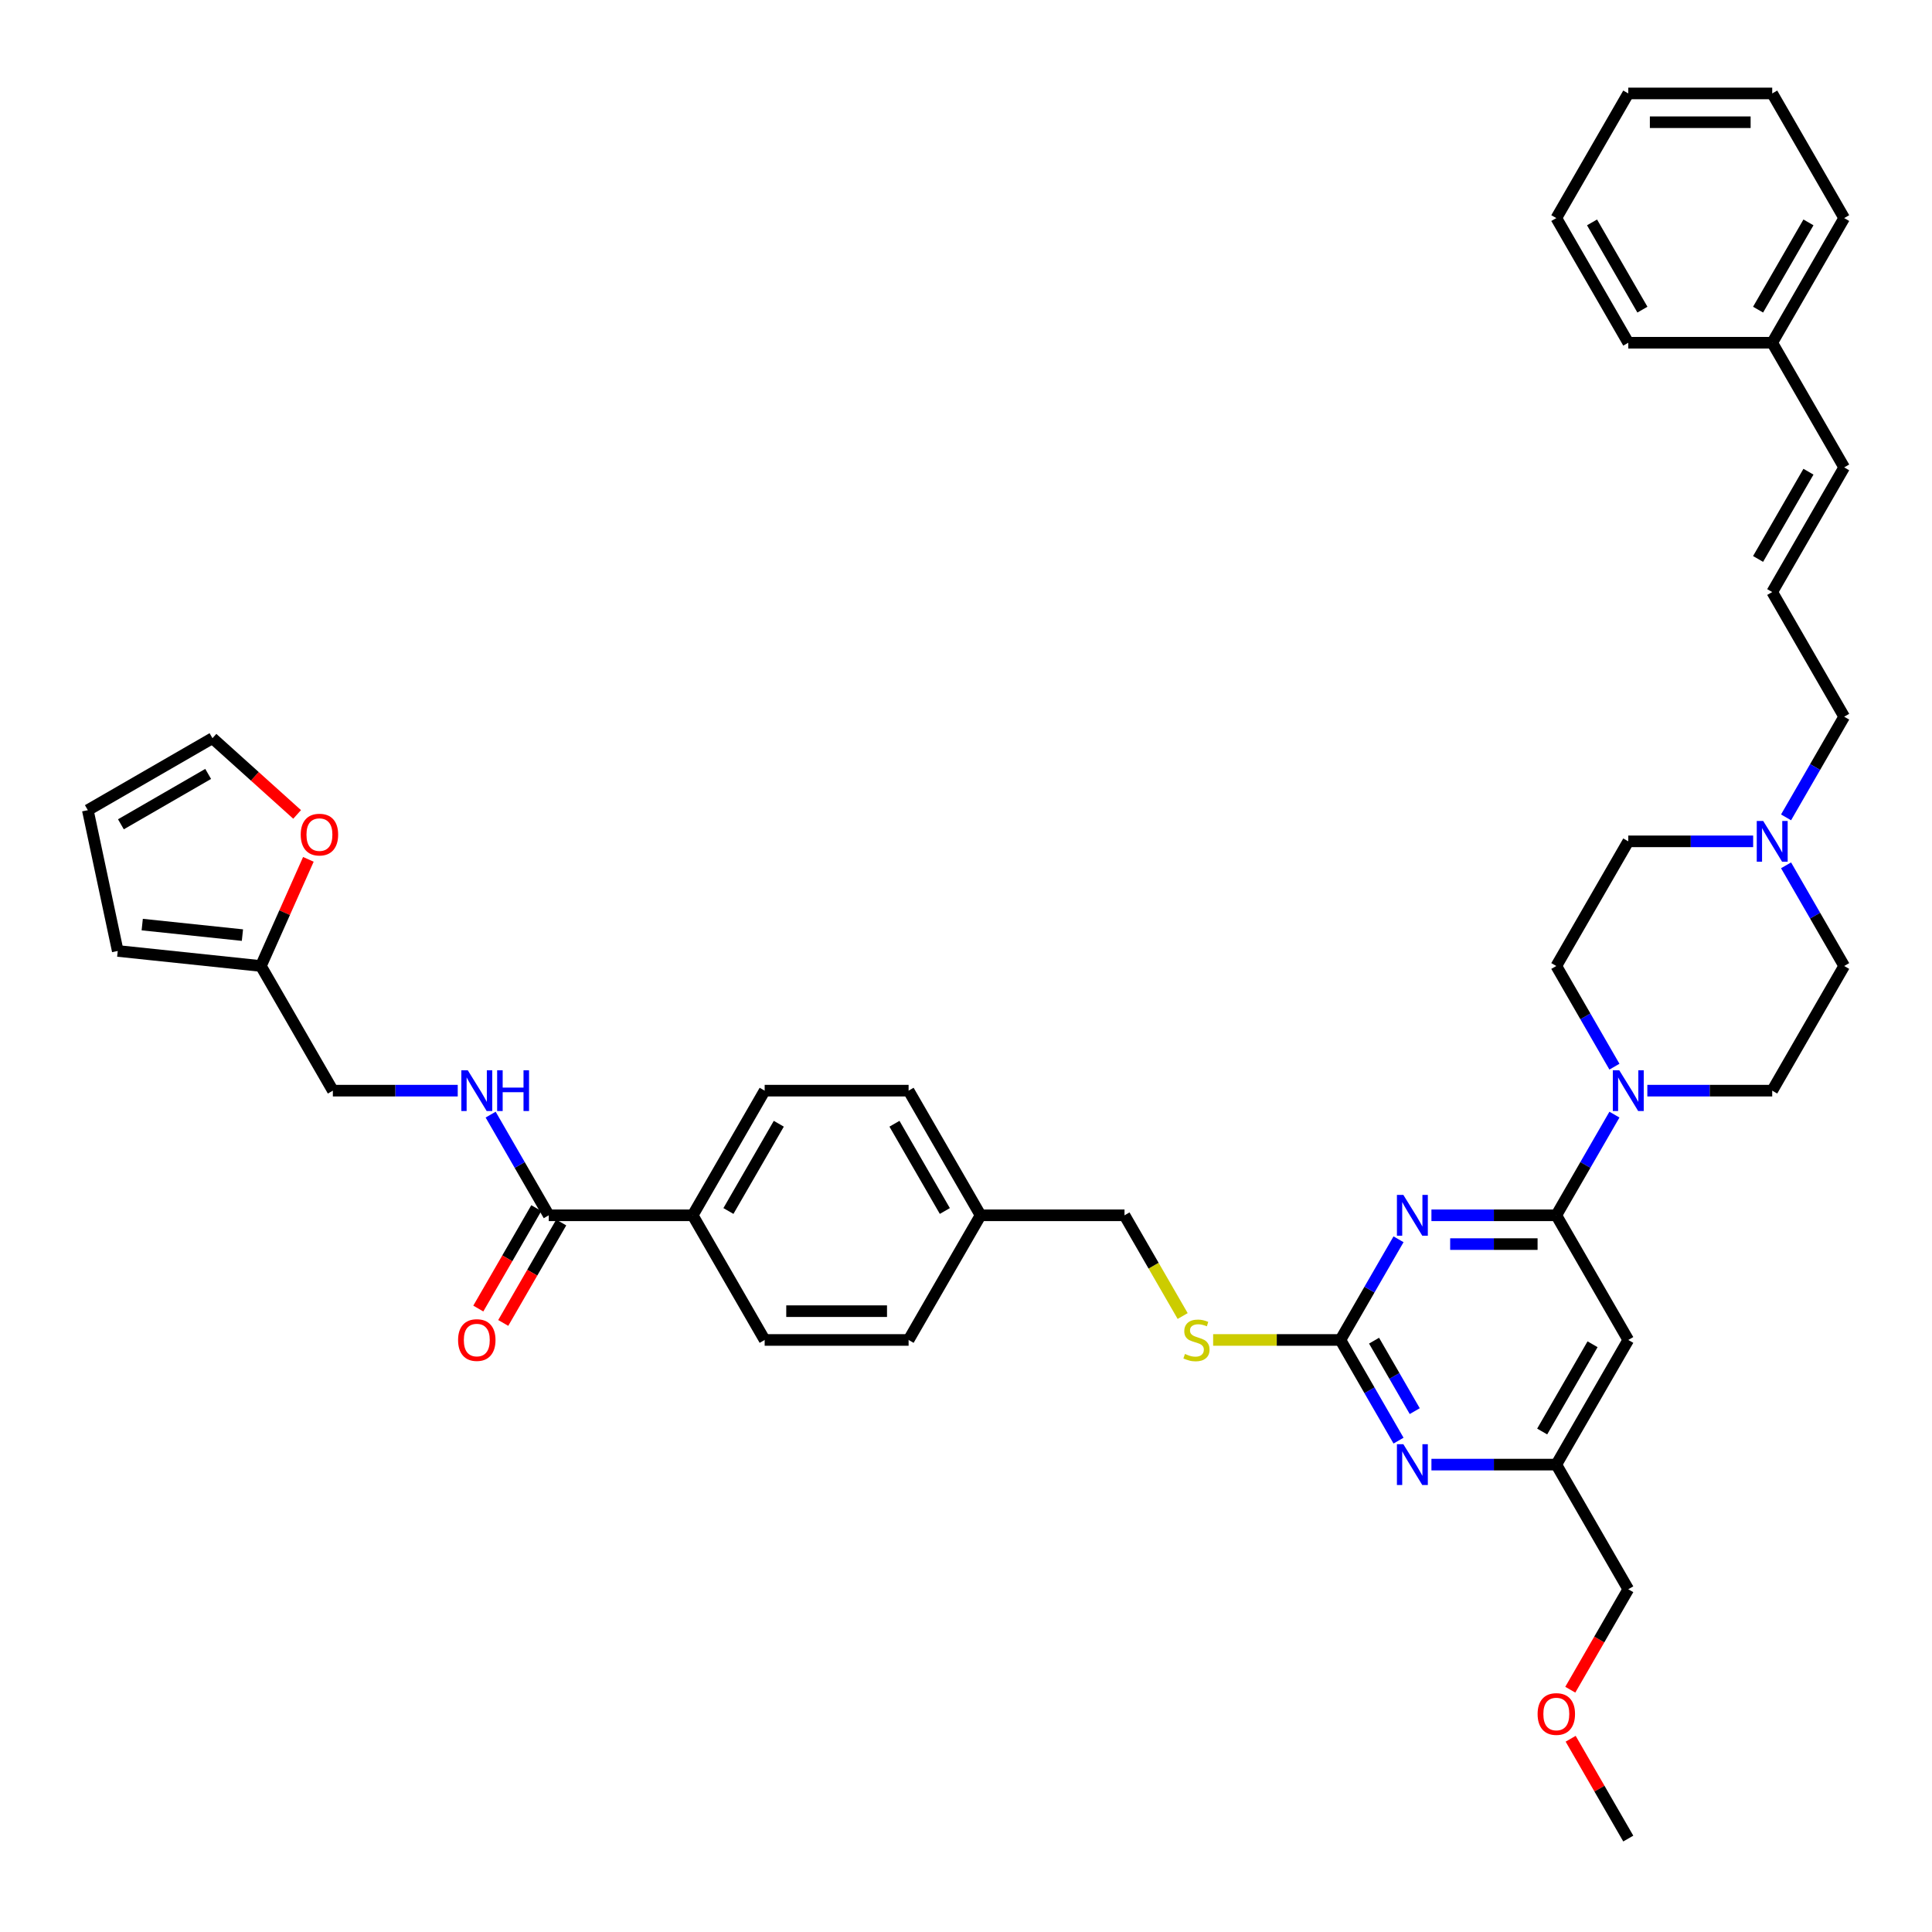 <?xml version='1.0' encoding='iso-8859-1'?>
<svg version='1.1' baseProfile='full'
              xmlns='http://www.w3.org/2000/svg'
                      xmlns:rdkit='http://www.rdkit.org/xml'
                      xmlns:xlink='http://www.w3.org/1999/xlink'
                  xml:space='preserve'
width='1000px' height='1000px' viewBox='0 0 1000 1000'>
<!-- END OF HEADER -->
<rect style='opacity:1.0;fill:#FFFFFF;stroke:none' width='1000' height='1000' x='0' y='0'> </rect>
<path class='bond-0' d='M 284.038,629.039 L 268.996,602.985' style='fill:none;fill-rule:evenodd;stroke:#000000;stroke-width:6px;stroke-linecap:butt;stroke-linejoin:miter;stroke-opacity:1' />
<path class='bond-0' d='M 268.996,602.985 L 253.954,576.931' style='fill:none;fill-rule:evenodd;stroke:#0000FF;stroke-width:6px;stroke-linecap:butt;stroke-linejoin:miter;stroke-opacity:1' />
<path class='bond-1' d='M 277.586,625.314 L 262.579,651.308' style='fill:none;fill-rule:evenodd;stroke:#000000;stroke-width:6px;stroke-linecap:butt;stroke-linejoin:miter;stroke-opacity:1' />
<path class='bond-1' d='M 262.579,651.308 L 247.571,677.303' style='fill:none;fill-rule:evenodd;stroke:#FF0000;stroke-width:6px;stroke-linecap:butt;stroke-linejoin:miter;stroke-opacity:1' />
<path class='bond-1' d='M 290.49,632.764 L 275.483,658.758' style='fill:none;fill-rule:evenodd;stroke:#000000;stroke-width:6px;stroke-linecap:butt;stroke-linejoin:miter;stroke-opacity:1' />
<path class='bond-1' d='M 275.483,658.758 L 260.475,684.753' style='fill:none;fill-rule:evenodd;stroke:#FF0000;stroke-width:6px;stroke-linecap:butt;stroke-linejoin:miter;stroke-opacity:1' />
<path class='bond-2' d='M 284.038,629.039 L 358.539,629.039' style='fill:none;fill-rule:evenodd;stroke:#000000;stroke-width:6px;stroke-linecap:butt;stroke-linejoin:miter;stroke-opacity:1' />
<path class='bond-3' d='M 236.924,564.52 L 204.606,564.52' style='fill:none;fill-rule:evenodd;stroke:#0000FF;stroke-width:6px;stroke-linecap:butt;stroke-linejoin:miter;stroke-opacity:1' />
<path class='bond-3' d='M 204.606,564.52 L 172.287,564.52' style='fill:none;fill-rule:evenodd;stroke:#000000;stroke-width:6px;stroke-linecap:butt;stroke-linejoin:miter;stroke-opacity:1' />
<path class='bond-4' d='M 153.791,421.543 L 131.883,401.816' style='fill:none;fill-rule:evenodd;stroke:#FF0000;stroke-width:6px;stroke-linecap:butt;stroke-linejoin:miter;stroke-opacity:1' />
<path class='bond-4' d='M 131.883,401.816 L 109.974,382.089' style='fill:none;fill-rule:evenodd;stroke:#000000;stroke-width:6px;stroke-linecap:butt;stroke-linejoin:miter;stroke-opacity:1' />
<path class='bond-5' d='M 159.614,444.799 L 147.325,472.399' style='fill:none;fill-rule:evenodd;stroke:#FF0000;stroke-width:6px;stroke-linecap:butt;stroke-linejoin:miter;stroke-opacity:1' />
<path class='bond-5' d='M 147.325,472.399 L 135.037,500' style='fill:none;fill-rule:evenodd;stroke:#000000;stroke-width:6px;stroke-linecap:butt;stroke-linejoin:miter;stroke-opacity:1' />
<path class='bond-6' d='M 109.974,382.089 L 45.455,419.34' style='fill:none;fill-rule:evenodd;stroke:#000000;stroke-width:6px;stroke-linecap:butt;stroke-linejoin:miter;stroke-opacity:1' />
<path class='bond-6' d='M 107.746,400.581 L 62.583,426.656' style='fill:none;fill-rule:evenodd;stroke:#000000;stroke-width:6px;stroke-linecap:butt;stroke-linejoin:miter;stroke-opacity:1' />
<path class='bond-7' d='M 954.545,112.883 L 917.295,177.402' style='fill:none;fill-rule:evenodd;stroke:#000000;stroke-width:6px;stroke-linecap:butt;stroke-linejoin:miter;stroke-opacity:1' />
<path class='bond-7' d='M 936.054,115.11 L 909.979,160.274' style='fill:none;fill-rule:evenodd;stroke:#000000;stroke-width:6px;stroke-linecap:butt;stroke-linejoin:miter;stroke-opacity:1' />
<path class='bond-8' d='M 954.545,112.883 L 917.295,48.363' style='fill:none;fill-rule:evenodd;stroke:#000000;stroke-width:6px;stroke-linecap:butt;stroke-linejoin:miter;stroke-opacity:1' />
<path class='bond-9' d='M 835.628,552.108 L 820.586,526.054' style='fill:none;fill-rule:evenodd;stroke:#0000FF;stroke-width:6px;stroke-linecap:butt;stroke-linejoin:miter;stroke-opacity:1' />
<path class='bond-9' d='M 820.586,526.054 L 805.544,500' style='fill:none;fill-rule:evenodd;stroke:#000000;stroke-width:6px;stroke-linecap:butt;stroke-linejoin:miter;stroke-opacity:1' />
<path class='bond-10' d='M 835.628,576.931 L 820.586,602.985' style='fill:none;fill-rule:evenodd;stroke:#0000FF;stroke-width:6px;stroke-linecap:butt;stroke-linejoin:miter;stroke-opacity:1' />
<path class='bond-10' d='M 820.586,602.985 L 805.544,629.039' style='fill:none;fill-rule:evenodd;stroke:#000000;stroke-width:6px;stroke-linecap:butt;stroke-linejoin:miter;stroke-opacity:1' />
<path class='bond-11' d='M 852.658,564.52 L 884.977,564.52' style='fill:none;fill-rule:evenodd;stroke:#0000FF;stroke-width:6px;stroke-linecap:butt;stroke-linejoin:miter;stroke-opacity:1' />
<path class='bond-11' d='M 884.977,564.52 L 917.295,564.52' style='fill:none;fill-rule:evenodd;stroke:#000000;stroke-width:6px;stroke-linecap:butt;stroke-linejoin:miter;stroke-opacity:1' />
<path class='bond-12' d='M 917.295,177.402 L 842.794,177.402' style='fill:none;fill-rule:evenodd;stroke:#000000;stroke-width:6px;stroke-linecap:butt;stroke-linejoin:miter;stroke-opacity:1' />
<path class='bond-13' d='M 917.295,177.402 L 954.545,241.922' style='fill:none;fill-rule:evenodd;stroke:#000000;stroke-width:6px;stroke-linecap:butt;stroke-linejoin:miter;stroke-opacity:1' />
<path class='bond-14' d='M 627.919,693.559 L 660.856,693.559' style='fill:none;fill-rule:evenodd;stroke:#CCCC00;stroke-width:6px;stroke-linecap:butt;stroke-linejoin:miter;stroke-opacity:1' />
<path class='bond-14' d='M 660.856,693.559 L 693.793,693.559' style='fill:none;fill-rule:evenodd;stroke:#000000;stroke-width:6px;stroke-linecap:butt;stroke-linejoin:miter;stroke-opacity:1' />
<path class='bond-15' d='M 612.143,681.177 L 597.092,655.108' style='fill:none;fill-rule:evenodd;stroke:#CCCC00;stroke-width:6px;stroke-linecap:butt;stroke-linejoin:miter;stroke-opacity:1' />
<path class='bond-15' d='M 597.092,655.108 L 582.042,629.039' style='fill:none;fill-rule:evenodd;stroke:#000000;stroke-width:6px;stroke-linecap:butt;stroke-linejoin:miter;stroke-opacity:1' />
<path class='bond-16' d='M 842.794,693.559 L 805.544,758.078' style='fill:none;fill-rule:evenodd;stroke:#000000;stroke-width:6px;stroke-linecap:butt;stroke-linejoin:miter;stroke-opacity:1' />
<path class='bond-16' d='M 824.303,695.787 L 798.228,740.95' style='fill:none;fill-rule:evenodd;stroke:#000000;stroke-width:6px;stroke-linecap:butt;stroke-linejoin:miter;stroke-opacity:1' />
<path class='bond-17' d='M 842.794,693.559 L 805.544,629.039' style='fill:none;fill-rule:evenodd;stroke:#000000;stroke-width:6px;stroke-linecap:butt;stroke-linejoin:miter;stroke-opacity:1' />
<path class='bond-18' d='M 805.544,758.078 L 842.794,822.598' style='fill:none;fill-rule:evenodd;stroke:#000000;stroke-width:6px;stroke-linecap:butt;stroke-linejoin:miter;stroke-opacity:1' />
<path class='bond-19' d='M 805.544,758.078 L 773.225,758.078' style='fill:none;fill-rule:evenodd;stroke:#000000;stroke-width:6px;stroke-linecap:butt;stroke-linejoin:miter;stroke-opacity:1' />
<path class='bond-19' d='M 773.225,758.078 L 740.907,758.078' style='fill:none;fill-rule:evenodd;stroke:#0000FF;stroke-width:6px;stroke-linecap:butt;stroke-linejoin:miter;stroke-opacity:1' />
<path class='bond-20' d='M 723.877,745.666 L 708.835,719.613' style='fill:none;fill-rule:evenodd;stroke:#0000FF;stroke-width:6px;stroke-linecap:butt;stroke-linejoin:miter;stroke-opacity:1' />
<path class='bond-20' d='M 708.835,719.613 L 693.793,693.559' style='fill:none;fill-rule:evenodd;stroke:#000000;stroke-width:6px;stroke-linecap:butt;stroke-linejoin:miter;stroke-opacity:1' />
<path class='bond-20' d='M 732.268,730.4 L 721.739,712.163' style='fill:none;fill-rule:evenodd;stroke:#0000FF;stroke-width:6px;stroke-linecap:butt;stroke-linejoin:miter;stroke-opacity:1' />
<path class='bond-20' d='M 721.739,712.163 L 711.209,693.925' style='fill:none;fill-rule:evenodd;stroke:#000000;stroke-width:6px;stroke-linecap:butt;stroke-linejoin:miter;stroke-opacity:1' />
<path class='bond-21' d='M 693.793,693.559 L 708.835,667.505' style='fill:none;fill-rule:evenodd;stroke:#000000;stroke-width:6px;stroke-linecap:butt;stroke-linejoin:miter;stroke-opacity:1' />
<path class='bond-21' d='M 708.835,667.505 L 723.877,641.451' style='fill:none;fill-rule:evenodd;stroke:#0000FF;stroke-width:6px;stroke-linecap:butt;stroke-linejoin:miter;stroke-opacity:1' />
<path class='bond-22' d='M 740.907,629.039 L 773.225,629.039' style='fill:none;fill-rule:evenodd;stroke:#0000FF;stroke-width:6px;stroke-linecap:butt;stroke-linejoin:miter;stroke-opacity:1' />
<path class='bond-22' d='M 773.225,629.039 L 805.544,629.039' style='fill:none;fill-rule:evenodd;stroke:#000000;stroke-width:6px;stroke-linecap:butt;stroke-linejoin:miter;stroke-opacity:1' />
<path class='bond-22' d='M 750.603,643.939 L 773.225,643.939' style='fill:none;fill-rule:evenodd;stroke:#0000FF;stroke-width:6px;stroke-linecap:butt;stroke-linejoin:miter;stroke-opacity:1' />
<path class='bond-22' d='M 773.225,643.939 L 795.848,643.939' style='fill:none;fill-rule:evenodd;stroke:#000000;stroke-width:6px;stroke-linecap:butt;stroke-linejoin:miter;stroke-opacity:1' />
<path class='bond-23' d='M 470.29,564.52 L 507.541,629.039' style='fill:none;fill-rule:evenodd;stroke:#000000;stroke-width:6px;stroke-linecap:butt;stroke-linejoin:miter;stroke-opacity:1' />
<path class='bond-23' d='M 462.974,581.648 L 489.049,626.811' style='fill:none;fill-rule:evenodd;stroke:#000000;stroke-width:6px;stroke-linecap:butt;stroke-linejoin:miter;stroke-opacity:1' />
<path class='bond-24' d='M 470.29,564.52 L 395.79,564.52' style='fill:none;fill-rule:evenodd;stroke:#000000;stroke-width:6px;stroke-linecap:butt;stroke-linejoin:miter;stroke-opacity:1' />
<path class='bond-25' d='M 507.541,629.039 L 470.29,693.559' style='fill:none;fill-rule:evenodd;stroke:#000000;stroke-width:6px;stroke-linecap:butt;stroke-linejoin:miter;stroke-opacity:1' />
<path class='bond-26' d='M 507.541,629.039 L 582.042,629.039' style='fill:none;fill-rule:evenodd;stroke:#000000;stroke-width:6px;stroke-linecap:butt;stroke-linejoin:miter;stroke-opacity:1' />
<path class='bond-27' d='M 470.29,693.559 L 395.79,693.559' style='fill:none;fill-rule:evenodd;stroke:#000000;stroke-width:6px;stroke-linecap:butt;stroke-linejoin:miter;stroke-opacity:1' />
<path class='bond-27' d='M 459.115,678.659 L 406.965,678.659' style='fill:none;fill-rule:evenodd;stroke:#000000;stroke-width:6px;stroke-linecap:butt;stroke-linejoin:miter;stroke-opacity:1' />
<path class='bond-28' d='M 395.79,693.559 L 358.539,629.039' style='fill:none;fill-rule:evenodd;stroke:#000000;stroke-width:6px;stroke-linecap:butt;stroke-linejoin:miter;stroke-opacity:1' />
<path class='bond-29' d='M 812.779,874.586 L 827.786,848.592' style='fill:none;fill-rule:evenodd;stroke:#FF0000;stroke-width:6px;stroke-linecap:butt;stroke-linejoin:miter;stroke-opacity:1' />
<path class='bond-29' d='M 827.786,848.592 L 842.794,822.598' style='fill:none;fill-rule:evenodd;stroke:#000000;stroke-width:6px;stroke-linecap:butt;stroke-linejoin:miter;stroke-opacity:1' />
<path class='bond-30' d='M 812.968,899.976 L 827.881,925.807' style='fill:none;fill-rule:evenodd;stroke:#FF0000;stroke-width:6px;stroke-linecap:butt;stroke-linejoin:miter;stroke-opacity:1' />
<path class='bond-30' d='M 827.881,925.807 L 842.794,951.637' style='fill:none;fill-rule:evenodd;stroke:#000000;stroke-width:6px;stroke-linecap:butt;stroke-linejoin:miter;stroke-opacity:1' />
<path class='bond-31' d='M 358.539,629.039 L 395.79,564.52' style='fill:none;fill-rule:evenodd;stroke:#000000;stroke-width:6px;stroke-linecap:butt;stroke-linejoin:miter;stroke-opacity:1' />
<path class='bond-31' d='M 377.031,626.811 L 403.106,581.648' style='fill:none;fill-rule:evenodd;stroke:#000000;stroke-width:6px;stroke-linecap:butt;stroke-linejoin:miter;stroke-opacity:1' />
<path class='bond-32' d='M 842.794,177.402 L 805.544,112.883' style='fill:none;fill-rule:evenodd;stroke:#000000;stroke-width:6px;stroke-linecap:butt;stroke-linejoin:miter;stroke-opacity:1' />
<path class='bond-32' d='M 850.111,160.274 L 824.035,115.11' style='fill:none;fill-rule:evenodd;stroke:#000000;stroke-width:6px;stroke-linecap:butt;stroke-linejoin:miter;stroke-opacity:1' />
<path class='bond-33' d='M 805.544,112.883 L 842.794,48.363' style='fill:none;fill-rule:evenodd;stroke:#000000;stroke-width:6px;stroke-linecap:butt;stroke-linejoin:miter;stroke-opacity:1' />
<path class='bond-34' d='M 842.794,48.363 L 917.295,48.363' style='fill:none;fill-rule:evenodd;stroke:#000000;stroke-width:6px;stroke-linecap:butt;stroke-linejoin:miter;stroke-opacity:1' />
<path class='bond-34' d='M 853.969,63.263 L 906.12,63.263' style='fill:none;fill-rule:evenodd;stroke:#000000;stroke-width:6px;stroke-linecap:butt;stroke-linejoin:miter;stroke-opacity:1' />
<path class='bond-35' d='M 954.545,241.922 L 917.295,306.441' style='fill:none;fill-rule:evenodd;stroke:#000000;stroke-width:6px;stroke-linecap:butt;stroke-linejoin:miter;stroke-opacity:1' />
<path class='bond-35' d='M 936.054,244.15 L 909.979,289.313' style='fill:none;fill-rule:evenodd;stroke:#000000;stroke-width:6px;stroke-linecap:butt;stroke-linejoin:miter;stroke-opacity:1' />
<path class='bond-36' d='M 917.295,306.441 L 954.545,370.961' style='fill:none;fill-rule:evenodd;stroke:#000000;stroke-width:6px;stroke-linecap:butt;stroke-linejoin:miter;stroke-opacity:1' />
<path class='bond-37' d='M 954.545,370.961 L 939.503,397.015' style='fill:none;fill-rule:evenodd;stroke:#000000;stroke-width:6px;stroke-linecap:butt;stroke-linejoin:miter;stroke-opacity:1' />
<path class='bond-37' d='M 939.503,397.015 L 924.461,423.069' style='fill:none;fill-rule:evenodd;stroke:#0000FF;stroke-width:6px;stroke-linecap:butt;stroke-linejoin:miter;stroke-opacity:1' />
<path class='bond-38' d='M 907.431,435.48 L 875.113,435.48' style='fill:none;fill-rule:evenodd;stroke:#0000FF;stroke-width:6px;stroke-linecap:butt;stroke-linejoin:miter;stroke-opacity:1' />
<path class='bond-38' d='M 875.113,435.48 L 842.794,435.48' style='fill:none;fill-rule:evenodd;stroke:#000000;stroke-width:6px;stroke-linecap:butt;stroke-linejoin:miter;stroke-opacity:1' />
<path class='bond-39' d='M 924.461,447.892 L 939.503,473.946' style='fill:none;fill-rule:evenodd;stroke:#0000FF;stroke-width:6px;stroke-linecap:butt;stroke-linejoin:miter;stroke-opacity:1' />
<path class='bond-39' d='M 939.503,473.946 L 954.545,500' style='fill:none;fill-rule:evenodd;stroke:#000000;stroke-width:6px;stroke-linecap:butt;stroke-linejoin:miter;stroke-opacity:1' />
<path class='bond-40' d='M 842.794,435.48 L 805.544,500' style='fill:none;fill-rule:evenodd;stroke:#000000;stroke-width:6px;stroke-linecap:butt;stroke-linejoin:miter;stroke-opacity:1' />
<path class='bond-41' d='M 917.295,564.52 L 954.545,500' style='fill:none;fill-rule:evenodd;stroke:#000000;stroke-width:6px;stroke-linecap:butt;stroke-linejoin:miter;stroke-opacity:1' />
<path class='bond-42' d='M 45.455,419.34 L 60.944,492.213' style='fill:none;fill-rule:evenodd;stroke:#000000;stroke-width:6px;stroke-linecap:butt;stroke-linejoin:miter;stroke-opacity:1' />
<path class='bond-43' d='M 60.944,492.213 L 135.037,500' style='fill:none;fill-rule:evenodd;stroke:#000000;stroke-width:6px;stroke-linecap:butt;stroke-linejoin:miter;stroke-opacity:1' />
<path class='bond-43' d='M 73.615,478.562 L 125.48,484.013' style='fill:none;fill-rule:evenodd;stroke:#000000;stroke-width:6px;stroke-linecap:butt;stroke-linejoin:miter;stroke-opacity:1' />
<path class='bond-44' d='M 135.037,500 L 172.287,564.52' style='fill:none;fill-rule:evenodd;stroke:#000000;stroke-width:6px;stroke-linecap:butt;stroke-linejoin:miter;stroke-opacity:1' />
<path  class='atom-1' d='M 242.124 553.97
L 249.038 565.145
Q 249.723 566.248, 250.826 568.245
Q 251.929 570.241, 251.988 570.36
L 251.988 553.97
L 254.789 553.97
L 254.789 575.069
L 251.899 575.069
L 244.478 562.851
Q 243.614 561.42, 242.69 559.781
Q 241.796 558.142, 241.528 557.636
L 241.528 575.069
L 238.787 575.069
L 238.787 553.97
L 242.124 553.97
' fill='#0000FF'/>
<path  class='atom-1' d='M 257.322 553.97
L 260.183 553.97
L 260.183 562.94
L 270.971 562.94
L 270.971 553.97
L 273.832 553.97
L 273.832 575.069
L 270.971 575.069
L 270.971 565.324
L 260.183 565.324
L 260.183 575.069
L 257.322 575.069
L 257.322 553.97
' fill='#0000FF'/>
<path  class='atom-2' d='M 237.103 693.618
Q 237.103 688.552, 239.606 685.721
Q 242.109 682.89, 246.788 682.89
Q 251.467 682.89, 253.97 685.721
Q 256.473 688.552, 256.473 693.618
Q 256.473 698.744, 253.94 701.664
Q 251.407 704.555, 246.788 704.555
Q 242.139 704.555, 239.606 701.664
Q 237.103 698.774, 237.103 693.618
M 246.788 702.171
Q 250.006 702.171, 251.735 700.025
Q 253.493 697.85, 253.493 693.618
Q 253.493 689.476, 251.735 687.39
Q 250.006 685.274, 246.788 685.274
Q 243.57 685.274, 241.811 687.36
Q 240.083 689.446, 240.083 693.618
Q 240.083 697.88, 241.811 700.025
Q 243.57 702.171, 246.788 702.171
' fill='#FF0000'/>
<path  class='atom-3' d='M 155.654 432
Q 155.654 426.934, 158.157 424.103
Q 160.66 421.272, 165.339 421.272
Q 170.018 421.272, 172.521 424.103
Q 175.024 426.934, 175.024 432
Q 175.024 437.125, 172.491 440.046
Q 169.958 442.936, 165.339 442.936
Q 160.69 442.936, 158.157 440.046
Q 155.654 437.155, 155.654 432
M 165.339 440.552
Q 168.557 440.552, 170.286 438.407
Q 172.044 436.231, 172.044 432
Q 172.044 427.858, 170.286 425.771
Q 168.557 423.656, 165.339 423.656
Q 162.121 423.656, 160.362 425.742
Q 158.634 427.828, 158.634 432
Q 158.634 436.261, 160.362 438.407
Q 162.121 440.552, 165.339 440.552
' fill='#FF0000'/>
<path  class='atom-6' d='M 838.131 553.97
L 845.044 565.145
Q 845.73 566.248, 846.832 568.245
Q 847.935 570.241, 847.994 570.36
L 847.994 553.97
L 850.796 553.97
L 850.796 575.069
L 847.905 575.069
L 840.485 562.851
Q 839.621 561.42, 838.697 559.781
Q 837.803 558.142, 837.535 557.636
L 837.535 575.069
L 834.793 575.069
L 834.793 553.97
L 838.131 553.97
' fill='#0000FF'/>
<path  class='atom-8' d='M 613.332 700.8
Q 613.57 700.89, 614.554 701.307
Q 615.537 701.724, 616.61 701.992
Q 617.712 702.231, 618.785 702.231
Q 620.782 702.231, 621.944 701.277
Q 623.106 700.294, 623.106 698.595
Q 623.106 697.433, 622.51 696.718
Q 621.944 696.002, 621.05 695.615
Q 620.156 695.228, 618.666 694.781
Q 616.789 694.214, 615.656 693.678
Q 614.554 693.142, 613.749 692.009
Q 612.974 690.877, 612.974 688.969
Q 612.974 686.317, 614.762 684.678
Q 616.58 683.039, 620.156 683.039
Q 622.6 683.039, 625.371 684.201
L 624.686 686.496
Q 622.153 685.453, 620.246 685.453
Q 618.189 685.453, 617.057 686.317
Q 615.924 687.152, 615.954 688.612
Q 615.954 689.744, 616.52 690.43
Q 617.116 691.115, 617.951 691.503
Q 618.815 691.89, 620.246 692.337
Q 622.153 692.933, 623.285 693.529
Q 624.418 694.125, 625.222 695.347
Q 626.057 696.539, 626.057 698.595
Q 626.057 701.515, 624.09 703.095
Q 622.153 704.644, 618.905 704.644
Q 617.027 704.644, 615.597 704.227
Q 614.196 703.84, 612.527 703.154
L 613.332 700.8
' fill='#CCCC00'/>
<path  class='atom-11' d='M 726.379 747.529
L 733.293 758.704
Q 733.978 759.807, 735.081 761.803
Q 736.184 763.8, 736.243 763.919
L 736.243 747.529
L 739.044 747.529
L 739.044 768.628
L 736.154 768.628
L 728.734 756.409
Q 727.869 754.979, 726.946 753.34
Q 726.052 751.701, 725.783 751.194
L 725.783 768.628
L 723.042 768.628
L 723.042 747.529
L 726.379 747.529
' fill='#0000FF'/>
<path  class='atom-13' d='M 726.379 618.49
L 733.293 629.665
Q 733.978 630.768, 735.081 632.764
Q 736.184 634.761, 736.243 634.88
L 736.243 618.49
L 739.044 618.49
L 739.044 639.588
L 736.154 639.588
L 728.734 627.37
Q 727.869 625.94, 726.946 624.301
Q 726.052 622.662, 725.783 622.155
L 725.783 639.588
L 723.042 639.588
L 723.042 618.49
L 726.379 618.49
' fill='#0000FF'/>
<path  class='atom-19' d='M 795.859 887.177
Q 795.859 882.111, 798.362 879.28
Q 800.865 876.449, 805.544 876.449
Q 810.223 876.449, 812.726 879.28
Q 815.229 882.111, 815.229 887.177
Q 815.229 892.303, 812.696 895.223
Q 810.163 898.114, 805.544 898.114
Q 800.895 898.114, 798.362 895.223
Q 795.859 892.333, 795.859 887.177
M 805.544 895.73
Q 808.762 895.73, 810.491 893.584
Q 812.249 891.409, 812.249 887.177
Q 812.249 883.035, 810.491 880.949
Q 808.762 878.833, 805.544 878.833
Q 802.325 878.833, 800.567 880.919
Q 798.839 883.005, 798.839 887.177
Q 798.839 891.438, 800.567 893.584
Q 802.325 895.73, 805.544 895.73
' fill='#FF0000'/>
<path  class='atom-32' d='M 912.631 424.931
L 919.545 436.106
Q 920.23 437.209, 921.333 439.205
Q 922.436 441.202, 922.495 441.321
L 922.495 424.931
L 925.296 424.931
L 925.296 446.03
L 922.406 446.03
L 914.986 433.812
Q 914.121 432.381, 913.198 430.742
Q 912.304 429.103, 912.035 428.597
L 912.035 446.03
L 909.294 446.03
L 909.294 424.931
L 912.631 424.931
' fill='#0000FF'/>
</svg>
